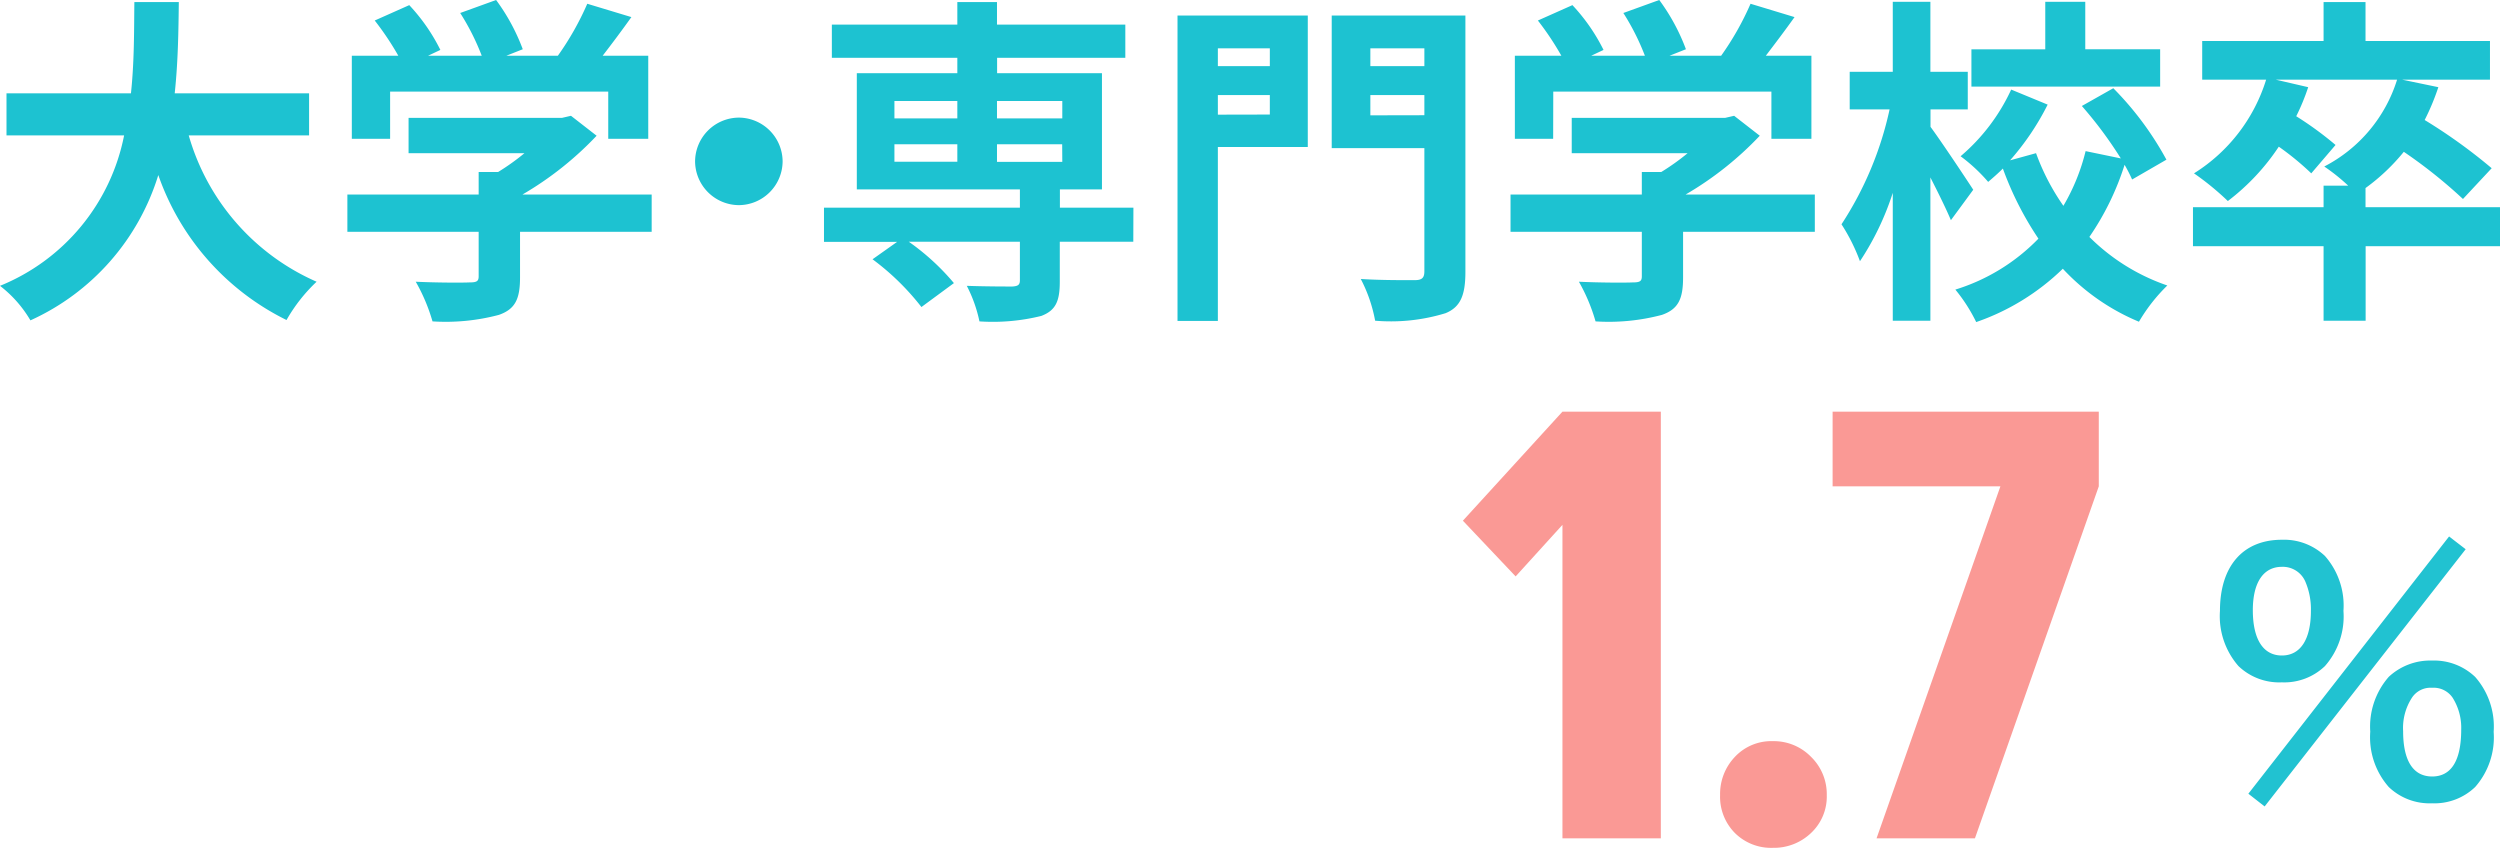 <svg xmlns="http://www.w3.org/2000/svg" width="109.68" height="37.196" viewBox="0 0 109.68 37.196">
  <g id="グループ_191" data-name="グループ 191" transform="translate(-181.559 -2002.22)">
    <path id="パス_277" data-name="パス 277" d="M14.16-6.84V-8.685H8.265c.15-1.4.165-2.775.18-4.005H6.495c-.015,1.23,0,2.6-.15,4.005H.885V-6.84h5.16A8.992,8.992,0,0,1,.6-.24,5.285,5.285,0,0,1,1.935,1.275,10.325,10.325,0,0,0,7.545-5.1,11.189,11.189,0,0,0,13.17,1.26,7.179,7.179,0,0,1,14.49-.42,10.009,10.009,0,0,1,8.88-6.84Zm3.555-1.92h9.57v2.07H29.04v-3.645h-2c.405-.525.855-1.125,1.26-1.695l-1.935-.585a12.539,12.539,0,0,1-1.29,2.28H22.815l.72-.285a8.8,8.8,0,0,0-1.17-2.16l-1.575.57a10.467,10.467,0,0,1,.945,1.875H19.38l.54-.255a8.175,8.175,0,0,0-1.365-1.965l-1.515.675a12.619,12.619,0,0,1,1.035,1.545h-2.04V-6.69h1.68ZM29.19-4.245H23.52a14.528,14.528,0,0,0,3.255-2.58L25.65-7.7l-.39.09H18.525V-6.06H23.61a10.147,10.147,0,0,1-1.155.825H21.6v.99H15.84V-2.61H21.6V-.66c0,.21-.075.27-.39.27-.3.015-1.41.015-2.37-.03a7.963,7.963,0,0,1,.735,1.74,9.094,9.094,0,0,0,2.91-.285c.735-.255.93-.72.93-1.65V-2.61H29.19ZM33.015-7.62a1.933,1.933,0,0,0-1.92,1.92,1.933,1.933,0,0,0,1.92,1.92,1.933,1.933,0,0,0,1.92-1.92A1.933,1.933,0,0,0,33.015-7.62ZM39.84-6.45H42.6v.765H39.84Zm0-1.9H42.6v.765H39.84Zm7.365,0v.765H44.34v-.765Zm0,2.67H44.34V-6.45H47.2Zm3.12,2.01H47.1v-.8h1.845v-5.1h-4.6v-.675h5.625V-11.7H44.34v-.99H42.6v.99H37.095v1.455H42.6v.675H38.19v5.1h7.155v.8H36.75v1.5h3.21l-1.08.765A11.007,11.007,0,0,1,41.025.69L42.45-.36a10.308,10.308,0,0,0-1.98-1.815h4.875V-.48c0,.2-.09.255-.33.27-.255,0-1.2,0-2-.03a6.065,6.065,0,0,1,.555,1.56,8.822,8.822,0,0,0,2.715-.24c.63-.24.81-.645.81-1.5V-2.175h3.225Zm5.985-6.99v.78H54.03v-.78Zm-2.28,2.91V-8.61h2.28v.855Zm3.945-4.35H52.26V1.3h1.77V-6.33h3.945Zm2.745,4.38V-8.61h2.37v.885Zm2.37-2.94v.78H60.72v-.78Zm1.8-1.44H59.025v5.82H63.09v5.4c0,.285-.1.39-.42.39S61.245-.48,60.3-.54a6.467,6.467,0,0,1,.63,1.83A8.161,8.161,0,0,0,64.02.96c.66-.27.87-.8.87-1.815ZM68.745-8.76h9.57v2.07H80.07v-3.645h-2c.4-.525.855-1.125,1.26-1.695L77.4-12.615a12.539,12.539,0,0,1-1.29,2.28H73.845l.72-.285a8.8,8.8,0,0,0-1.17-2.16l-1.575.57a10.467,10.467,0,0,1,.945,1.875H70.41l.54-.255a8.175,8.175,0,0,0-1.365-1.965l-1.515.675A12.618,12.618,0,0,1,69.1-10.335h-2.04V-6.69h1.68ZM80.22-4.245H74.55a14.528,14.528,0,0,0,3.255-2.58L76.68-7.7l-.39.09H69.555V-6.06H74.64a10.147,10.147,0,0,1-1.155.825H72.63v.99H66.87V-2.61h5.76V-.66c0,.21-.075.27-.39.27-.3.015-1.41.015-2.37-.03A7.963,7.963,0,0,1,70.6,1.32a9.094,9.094,0,0,0,2.91-.285c.735-.255.93-.72.93-1.65V-2.61H80.22ZM95.37-10.62H92.085V-12.7H90.33v2.085H87.09v1.635h8.28Zm-8.2,6.165c-.27-.42-1.455-2.2-1.875-2.76V-7.98h1.635V-9.63H85.29V-12.7H83.64V-9.63H81.75v1.65H83.5A14.977,14.977,0,0,1,81.39-2.94a8.176,8.176,0,0,1,.81,1.62,12.158,12.158,0,0,0,1.44-3V1.29h1.65V-4.995c.345.675.7,1.395.9,1.875Zm8.475-1.32A13.832,13.832,0,0,0,93.315-8.91l-1.38.78a17.866,17.866,0,0,1,1.71,2.3L92.1-6.15a8.867,8.867,0,0,1-.975,2.4,9.933,9.933,0,0,1-1.2-2.31l-1.14.315a11.468,11.468,0,0,0,1.65-2.445l-1.6-.66a8.516,8.516,0,0,1-2.22,2.925A7.343,7.343,0,0,1,87.825-4.8c.21-.18.435-.375.645-.585A14.086,14.086,0,0,0,90.03-2.31,8.6,8.6,0,0,1,86.385-.075,7.191,7.191,0,0,1,87.3,1.35,10.244,10.244,0,0,0,91.1-.99,9.588,9.588,0,0,0,94.44,1.335a7.574,7.574,0,0,1,1.245-1.59,8.932,8.932,0,0,1-3.42-2.13A11.937,11.937,0,0,0,93.81-5.55a6.618,6.618,0,0,1,.33.645ZM110.28-3.69h-5.9v-.84a8.826,8.826,0,0,0,1.68-1.59,21.7,21.7,0,0,1,2.595,2.07l1.26-1.35a23.46,23.46,0,0,0-2.94-2.115,10.35,10.35,0,0,0,.6-1.44l-1.59-.33h3.855V-10.98h-5.46v-1.71H102.54v1.71H97.215v1.695h2.805a7.442,7.442,0,0,1-3.165,4.11A12.125,12.125,0,0,1,98.34-3.96a9.757,9.757,0,0,0,2.235-2.385A12.17,12.17,0,0,1,102-5.175l1.065-1.245a14.831,14.831,0,0,0-1.725-1.26,9.485,9.485,0,0,0,.525-1.275l-1.425-.33h5.325a6.442,6.442,0,0,1-3.195,3.81,8.527,8.527,0,0,1,1.05.84h-1.08v.945H96.81v1.71h5.73V1.29h1.845V-1.98h5.9Z" transform="translate(180.959 2015)" fill="#1dc2d1"/>
    <path id="パス_279" data-name="パス 279" d="M2.24.042,2.954.6l8.82-11.284-.728-.56ZM10.3.462a2.577,2.577,0,0,0,1.89-.714,3.3,3.3,0,0,0,.812-2.422,3.291,3.291,0,0,0-.812-2.408A2.611,2.611,0,0,0,10.3-5.8a2.669,2.669,0,0,0-1.9.714,3.314,3.314,0,0,0-.812,2.408A3.3,3.3,0,0,0,8.4-.252,2.588,2.588,0,0,0,10.3.462Zm0-5.068a1.008,1.008,0,0,1,.9.434,2.472,2.472,0,0,1,.378,1.4c0,1.358-.434,2.058-1.274,2.058S9.03-1.414,9.03-2.7a2.434,2.434,0,0,1,.378-1.456A.975.975,0,0,1,10.3-4.606ZM3.71-4.844A2.577,2.577,0,0,0,5.6-5.558,3.3,3.3,0,0,0,6.412-7.98,3.291,3.291,0,0,0,5.6-10.388,2.611,2.611,0,0,0,3.71-11.1C2-11.1.994-9.94.994-7.98a3.327,3.327,0,0,0,.812,2.422A2.588,2.588,0,0,0,3.71-4.844Zm0-5.068a1.077,1.077,0,0,1,1.022.63,3.074,3.074,0,0,1,.252,1.3c0,1.26-.462,1.96-1.274,1.96s-1.274-.7-1.274-1.988C2.436-9.226,2.9-9.912,3.71-9.912Z" transform="translate(277.959 2037)" fill="#21c2d1"/>
    <path id="パス_278" data-name="パス 278" d="M3.094-11.492.78-13.936,5.148-18.72v4.966ZM5.148,0V-18.72H9.464V0Zm9.23.416a2.253,2.253,0,0,1-1.664-.65,2.253,2.253,0,0,1-.65-1.664,2.354,2.354,0,0,1,.65-1.677,2.187,2.187,0,0,1,1.664-.689,2.282,2.282,0,0,1,1.677.689A2.282,2.282,0,0,1,16.744-1.9a2.187,2.187,0,0,1-.689,1.664A2.354,2.354,0,0,1,14.378.416ZM18.928,0l5.434-15.444h4.316L23.244,0ZM17-15.444V-18.72H28.678v3.276Z" transform="translate(244.959 2039)" fill="#fa9995"/>
  </g>
</svg>
